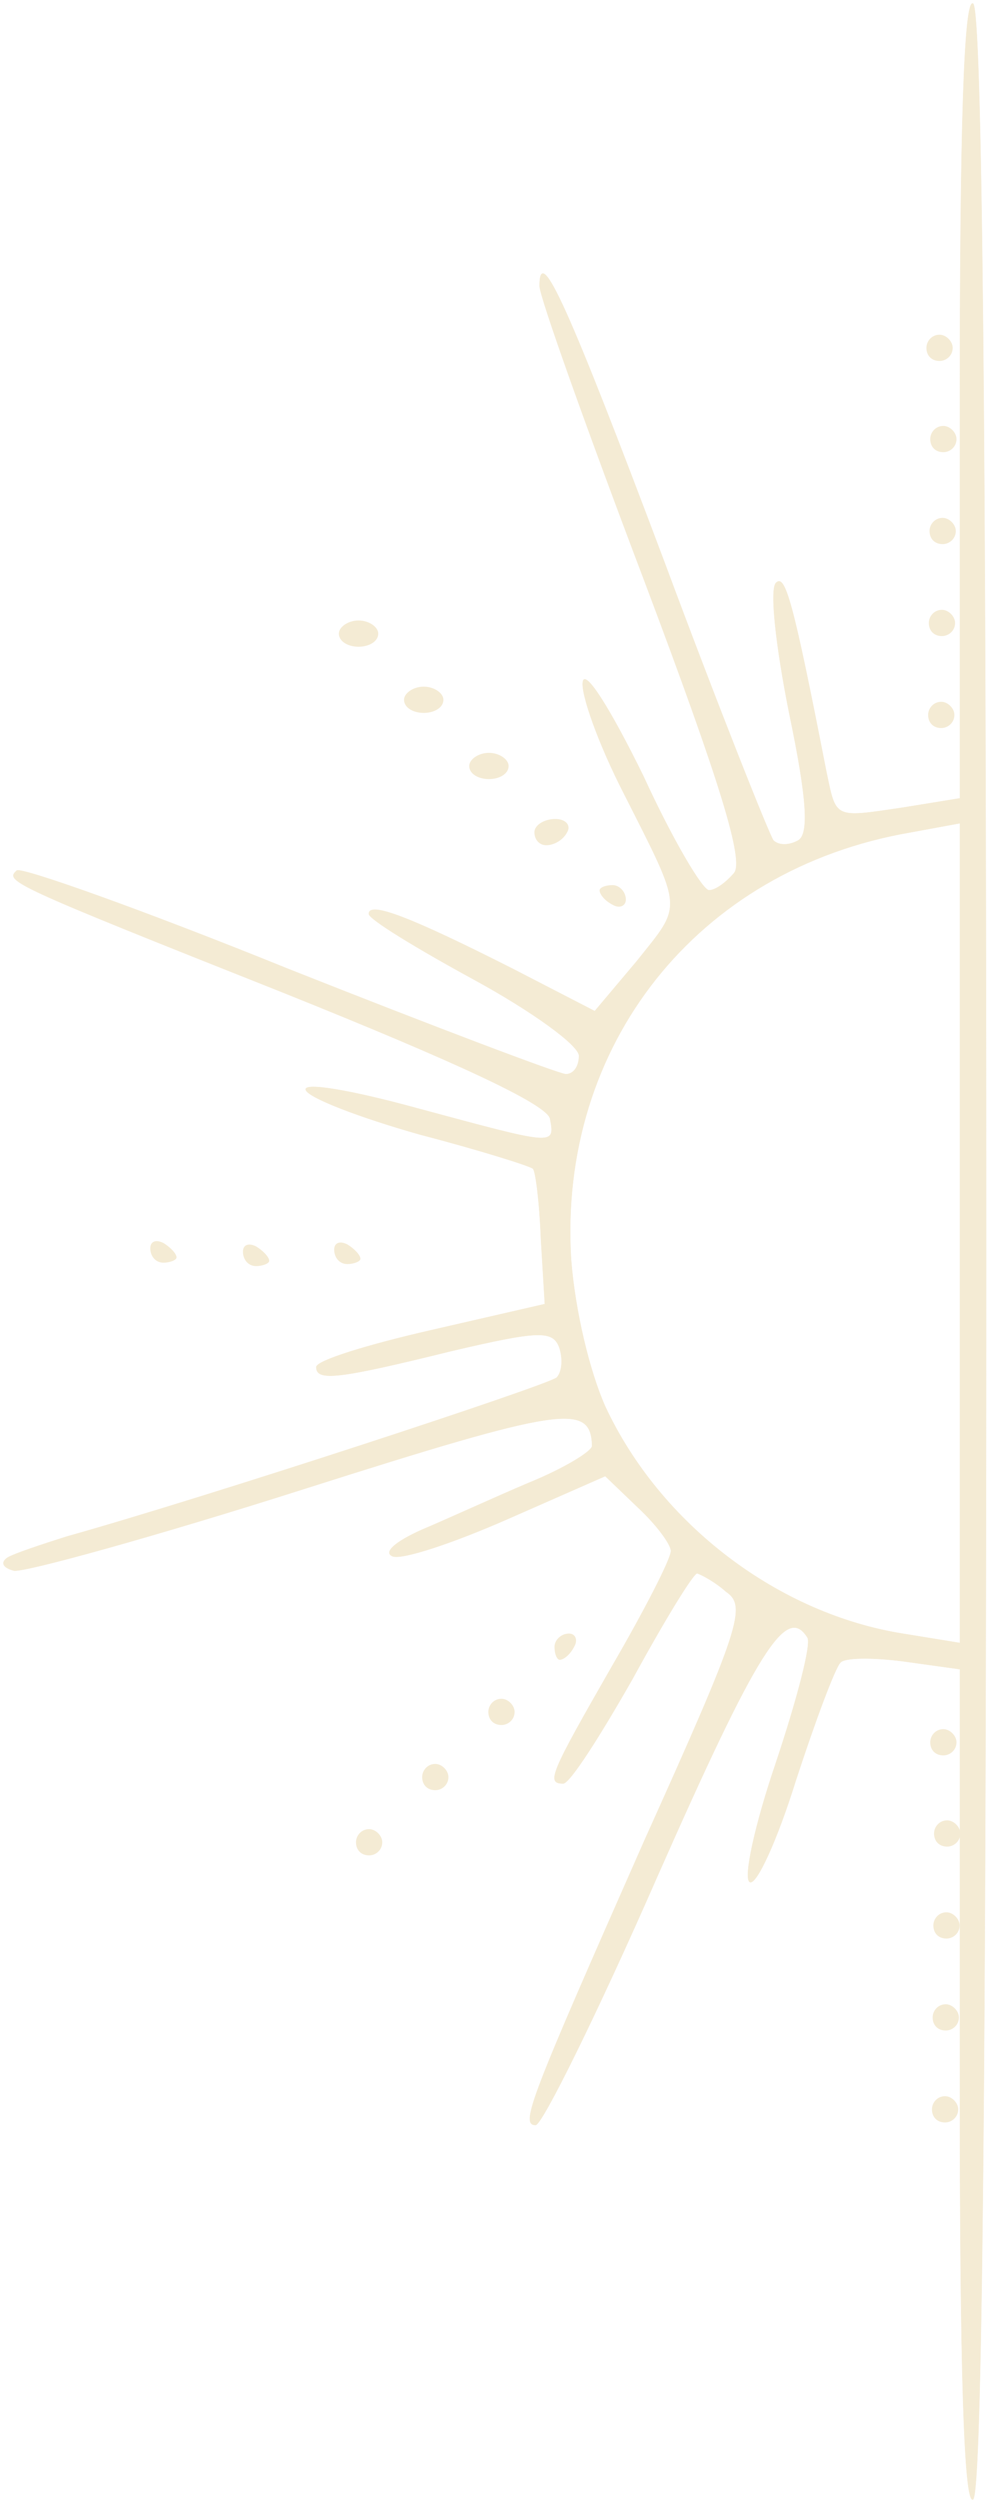 <?xml version="1.0" encoding="UTF-8"?> <svg xmlns="http://www.w3.org/2000/svg" width="289" height="732" viewBox="0 0 289 732" fill="none"> <g opacity="0.5"> <path d="M2.218 456.042C4.141 454.888 12.218 452.196 19.526 449.888C60.68 438.35 160.295 405.658 162.987 403.35C164.525 401.812 164.91 397.965 163.756 394.504C161.833 389.504 157.987 389.504 131.833 395.658C99.141 403.735 92.603 404.504 92.603 400.273C92.603 398.35 107.603 393.735 126.064 389.504L159.525 381.812L158.372 362.581C157.987 352.196 156.833 342.966 156.064 342.196C155.295 341.427 140.679 336.812 122.987 332.196C105.295 327.196 90.295 321.427 89.526 319.12C88.757 316.812 102.603 319.12 122.218 324.504C162.218 335.273 162.602 335.658 161.064 327.581C160.295 323.35 133.756 311.043 82.987 290.658C2.603 258.735 1.449 257.966 4.911 254.889C6.064 253.735 41.834 266.427 84.526 283.735C127.218 300.658 163.756 314.504 165.679 314.504C167.987 314.504 169.525 312.196 169.525 309.12C169.525 306.043 155.679 296.043 138.756 286.812C121.833 277.581 107.987 269.12 107.987 267.581C107.987 263.735 120.68 268.735 150.295 283.735L174.141 296.043L186.448 281.427C199.91 264.504 200.295 267.197 182.602 232.197C175.295 217.966 169.91 202.966 170.679 199.505C171.449 196.043 178.756 207.581 188.372 227.197C196.833 245.658 205.679 260.658 207.602 260.658C209.525 260.658 212.602 258.35 214.91 255.658C217.987 252.197 211.064 229.504 188.756 170.274C171.833 125.659 157.987 86.812 157.987 83.736C157.987 71.043 166.449 89.89 194.525 164.505C210.679 207.966 225.295 244.504 226.448 246.043C227.987 247.581 231.064 247.581 233.756 246.043C236.833 244.12 236.448 234.504 231.064 208.735C227.218 189.505 225.295 172.581 227.218 170.658C229.91 167.966 232.218 176.043 241.833 225.274C244.91 239.889 243.756 239.504 264.525 236.427L281.064 233.735L281.064 116.043C281.064 38.736 282.217 -0.495 284.91 1.044C287.602 2.582 288.756 128.736 288.756 366.427C288.756 604.118 287.602 730.272 284.91 731.811C282.217 733.349 281.064 692.195 281.064 611.426L281.064 488.734L264.525 486.427C255.679 485.273 247.218 485.273 246.064 486.811C244.525 488.35 238.756 503.734 232.987 521.427C227.602 538.734 221.448 552.196 219.525 551.042C217.602 549.888 221.064 534.119 227.218 516.042C233.371 497.581 237.602 481.427 236.448 479.504C230.295 469.504 221.833 482.965 192.602 549.119C174.91 589.503 158.756 622.195 156.833 622.195C152.218 622.195 155.295 614.503 188.756 538.734C216.833 476.427 218.756 470.273 212.602 466.042C209.141 462.965 205.295 461.042 204.141 460.658C202.987 460.658 194.525 474.504 185.295 491.427C175.679 508.35 166.833 522.196 164.91 522.196C159.91 522.196 161.064 519.503 179.141 487.965C188.756 471.427 196.448 456.427 196.448 454.119C196.448 452.196 192.218 446.427 186.833 441.427L177.218 432.196L148.372 444.888C132.603 451.811 117.603 456.811 114.91 455.658C112.218 454.504 115.679 451.427 123.372 447.965C130.679 444.888 144.91 438.35 154.91 434.119C165.295 429.888 173.372 424.888 173.372 423.35C172.987 410.658 164.91 411.812 88.757 436.042C45.295 449.888 7.603 460.273 4.141 459.888C1.064 459.119 -0.089 457.581 2.218 456.042ZM177.218 411.812C193.372 446.427 227.987 472.581 264.525 478.35L281.064 481.042V361.042V241.043L266.448 243.735C204.141 254.504 163.372 306.043 167.218 368.735C168.372 383.735 172.602 401.427 177.218 411.812Z" fill="#EAD7AA" stroke="#EAD7AA" stroke-width="0.1"></path> <path d="M276.223 124.707C278.146 124.707 280.069 126.63 280.069 128.553C280.069 130.861 278.146 132.399 276.223 132.399C273.916 132.399 272.377 130.861 272.377 128.553C272.377 126.63 273.916 124.707 276.223 124.707Z" fill="#EAD7AA"></path> <path d="M275.107 98C277.03 98 278.953 99.923 278.953 101.846C278.953 104.154 277.03 105.692 275.107 105.692C272.799 105.692 271.261 104.154 271.261 101.846C271.261 99.923 272.799 98 275.107 98Z" fill="#EAD7AA"></path> <path d="M276.02 151.625C277.943 151.625 279.866 153.548 279.866 155.471C279.866 157.779 277.943 159.317 276.02 159.317C273.712 159.317 272.174 157.779 272.174 155.471C272.174 153.548 273.712 151.625 276.02 151.625Z" fill="#EAD7AA"></path> <path d="M275.812 178.551C277.735 178.551 279.658 180.474 279.658 182.397C279.658 184.705 277.735 186.243 275.812 186.243C273.504 186.243 271.965 184.705 271.965 182.397C271.965 180.474 273.504 178.551 275.812 178.551Z" fill="#EAD7AA"></path> <path d="M275.608 205.477C277.532 205.477 279.455 207.4 279.455 209.323C279.455 211.63 277.532 213.169 275.608 213.169C273.301 213.169 271.762 211.63 271.762 209.323C271.762 207.4 273.301 205.477 275.608 205.477Z" fill="#EAD7AA"></path> <path d="M47.85 363.937C49.773 365.091 51.696 367.014 51.696 368.167C51.696 368.937 49.773 369.706 47.85 369.706C45.542 369.706 44.004 367.783 44.004 365.475C44.004 363.552 45.542 362.783 47.85 363.937Z" fill="#EAD7AA"></path> <path d="M74.981 364.937C76.904 366.091 78.827 368.014 78.827 369.167C78.827 369.937 76.904 370.706 74.981 370.706C72.673 370.706 71.134 368.783 71.134 366.475C71.134 364.552 72.673 363.783 74.981 364.937Z" fill="#EAD7AA"></path> <path d="M104.987 181.668C108.064 181.668 110.756 183.591 110.756 185.514C110.756 187.822 108.064 189.36 104.987 189.36C101.91 189.36 99.218 187.822 99.218 185.514C99.218 183.591 101.91 181.668 104.987 181.668Z" fill="#EAD7AA"></path> <path d="M101.693 364.343C103.616 365.497 105.54 367.42 105.54 368.574C105.54 369.343 103.616 370.112 101.693 370.112C99.386 370.112 97.847 368.189 97.847 365.881C97.847 363.958 99.386 363.189 101.693 364.343Z" fill="#EAD7AA"></path> <path d="M108.083 535.551C110.006 535.551 111.929 537.474 111.929 539.397C111.929 541.705 110.006 543.243 108.083 543.243C105.775 543.243 104.236 541.705 104.236 539.397C104.236 537.474 105.775 535.551 108.083 535.551Z" fill="#EAD7AA"></path> <path d="M124.07 201.043C127.147 201.043 129.839 202.966 129.839 204.889C129.839 207.197 127.147 208.735 124.07 208.735C120.993 208.735 118.301 207.197 118.301 204.889C118.301 202.966 120.993 201.043 124.07 201.043Z" fill="#EAD7AA"></path> <path d="M127.458 516.461C129.381 516.461 131.304 518.384 131.304 520.307C131.304 522.615 129.381 524.153 127.458 524.153C125.15 524.153 123.612 522.615 123.612 520.307C123.612 518.384 125.15 516.461 127.458 516.461Z" fill="#EAD7AA"></path> <path d="M143.158 220.426C146.235 220.426 148.927 222.349 148.927 224.272C148.927 226.58 146.235 228.118 143.158 228.118C140.081 228.118 137.389 226.58 137.389 224.272C137.389 222.349 140.081 220.426 143.158 220.426Z" fill="#EAD7AA"></path> <path d="M146.834 497.383C148.757 497.383 150.68 499.306 150.68 501.229C150.68 503.537 148.757 505.075 146.834 505.075C144.526 505.075 142.987 503.537 142.987 501.229C142.987 499.306 144.526 497.383 146.834 497.383Z" fill="#EAD7AA"></path> <path d="M162.627 239.789C165.704 239.789 167.242 241.712 166.089 243.635C164.935 245.943 162.242 247.481 159.935 247.481C158.012 247.481 156.473 245.943 156.473 243.635C156.473 241.712 159.166 239.789 162.627 239.789Z" fill="#EAD7AA"></path> <path d="M166.594 478.289C168.517 478.289 169.286 480.212 168.132 482.135C166.978 484.443 165.055 485.981 163.901 485.981C163.132 485.981 162.363 484.443 162.363 482.135C162.363 480.212 164.286 478.289 166.594 478.289Z" fill="#EAD7AA"></path> <path d="M179.409 259.156C181.332 259.156 183.255 261.079 183.255 263.387C183.255 265.31 181.332 266.079 179.409 264.925C177.101 263.772 175.563 261.849 175.563 260.695C175.563 259.925 177.101 259.156 179.409 259.156Z" fill="#EAD7AA"></path> <path d="M277.339 532.98C279.262 532.98 281.186 534.904 281.186 536.827C281.186 539.134 279.262 540.673 277.339 540.673C275.032 540.673 273.493 539.134 273.493 536.827C273.493 534.904 275.032 532.98 277.339 532.98Z" fill="#EAD7AA"></path> <path d="M276.223 506.277C278.146 506.277 280.069 508.2 280.069 510.123C280.069 512.431 278.146 513.97 276.223 513.97C273.916 513.97 272.377 512.431 272.377 510.123C272.377 508.2 273.916 506.277 276.223 506.277Z" fill="#EAD7AA"></path> <path d="M277.136 559.902C279.059 559.902 280.982 561.825 280.982 563.748C280.982 566.056 279.059 567.595 277.136 567.595C274.829 567.595 273.29 566.056 273.29 563.748C273.29 561.825 274.829 559.902 277.136 559.902Z" fill="#EAD7AA"></path> <path d="M276.928 586.828C278.851 586.828 280.774 588.751 280.774 590.674C280.774 592.982 278.851 594.52 276.928 594.52C274.62 594.52 273.082 592.982 273.082 590.674C273.082 588.751 274.62 586.828 276.928 586.828Z" fill="#EAD7AA"></path> <path d="M276.725 613.746C278.648 613.746 280.571 615.669 280.571 617.592C280.571 619.9 278.648 621.438 276.725 621.438C274.417 621.438 272.879 619.9 272.879 617.592C272.879 615.669 274.417 613.746 276.725 613.746Z" fill="#EAD7AA"></path> </g> </svg> 
